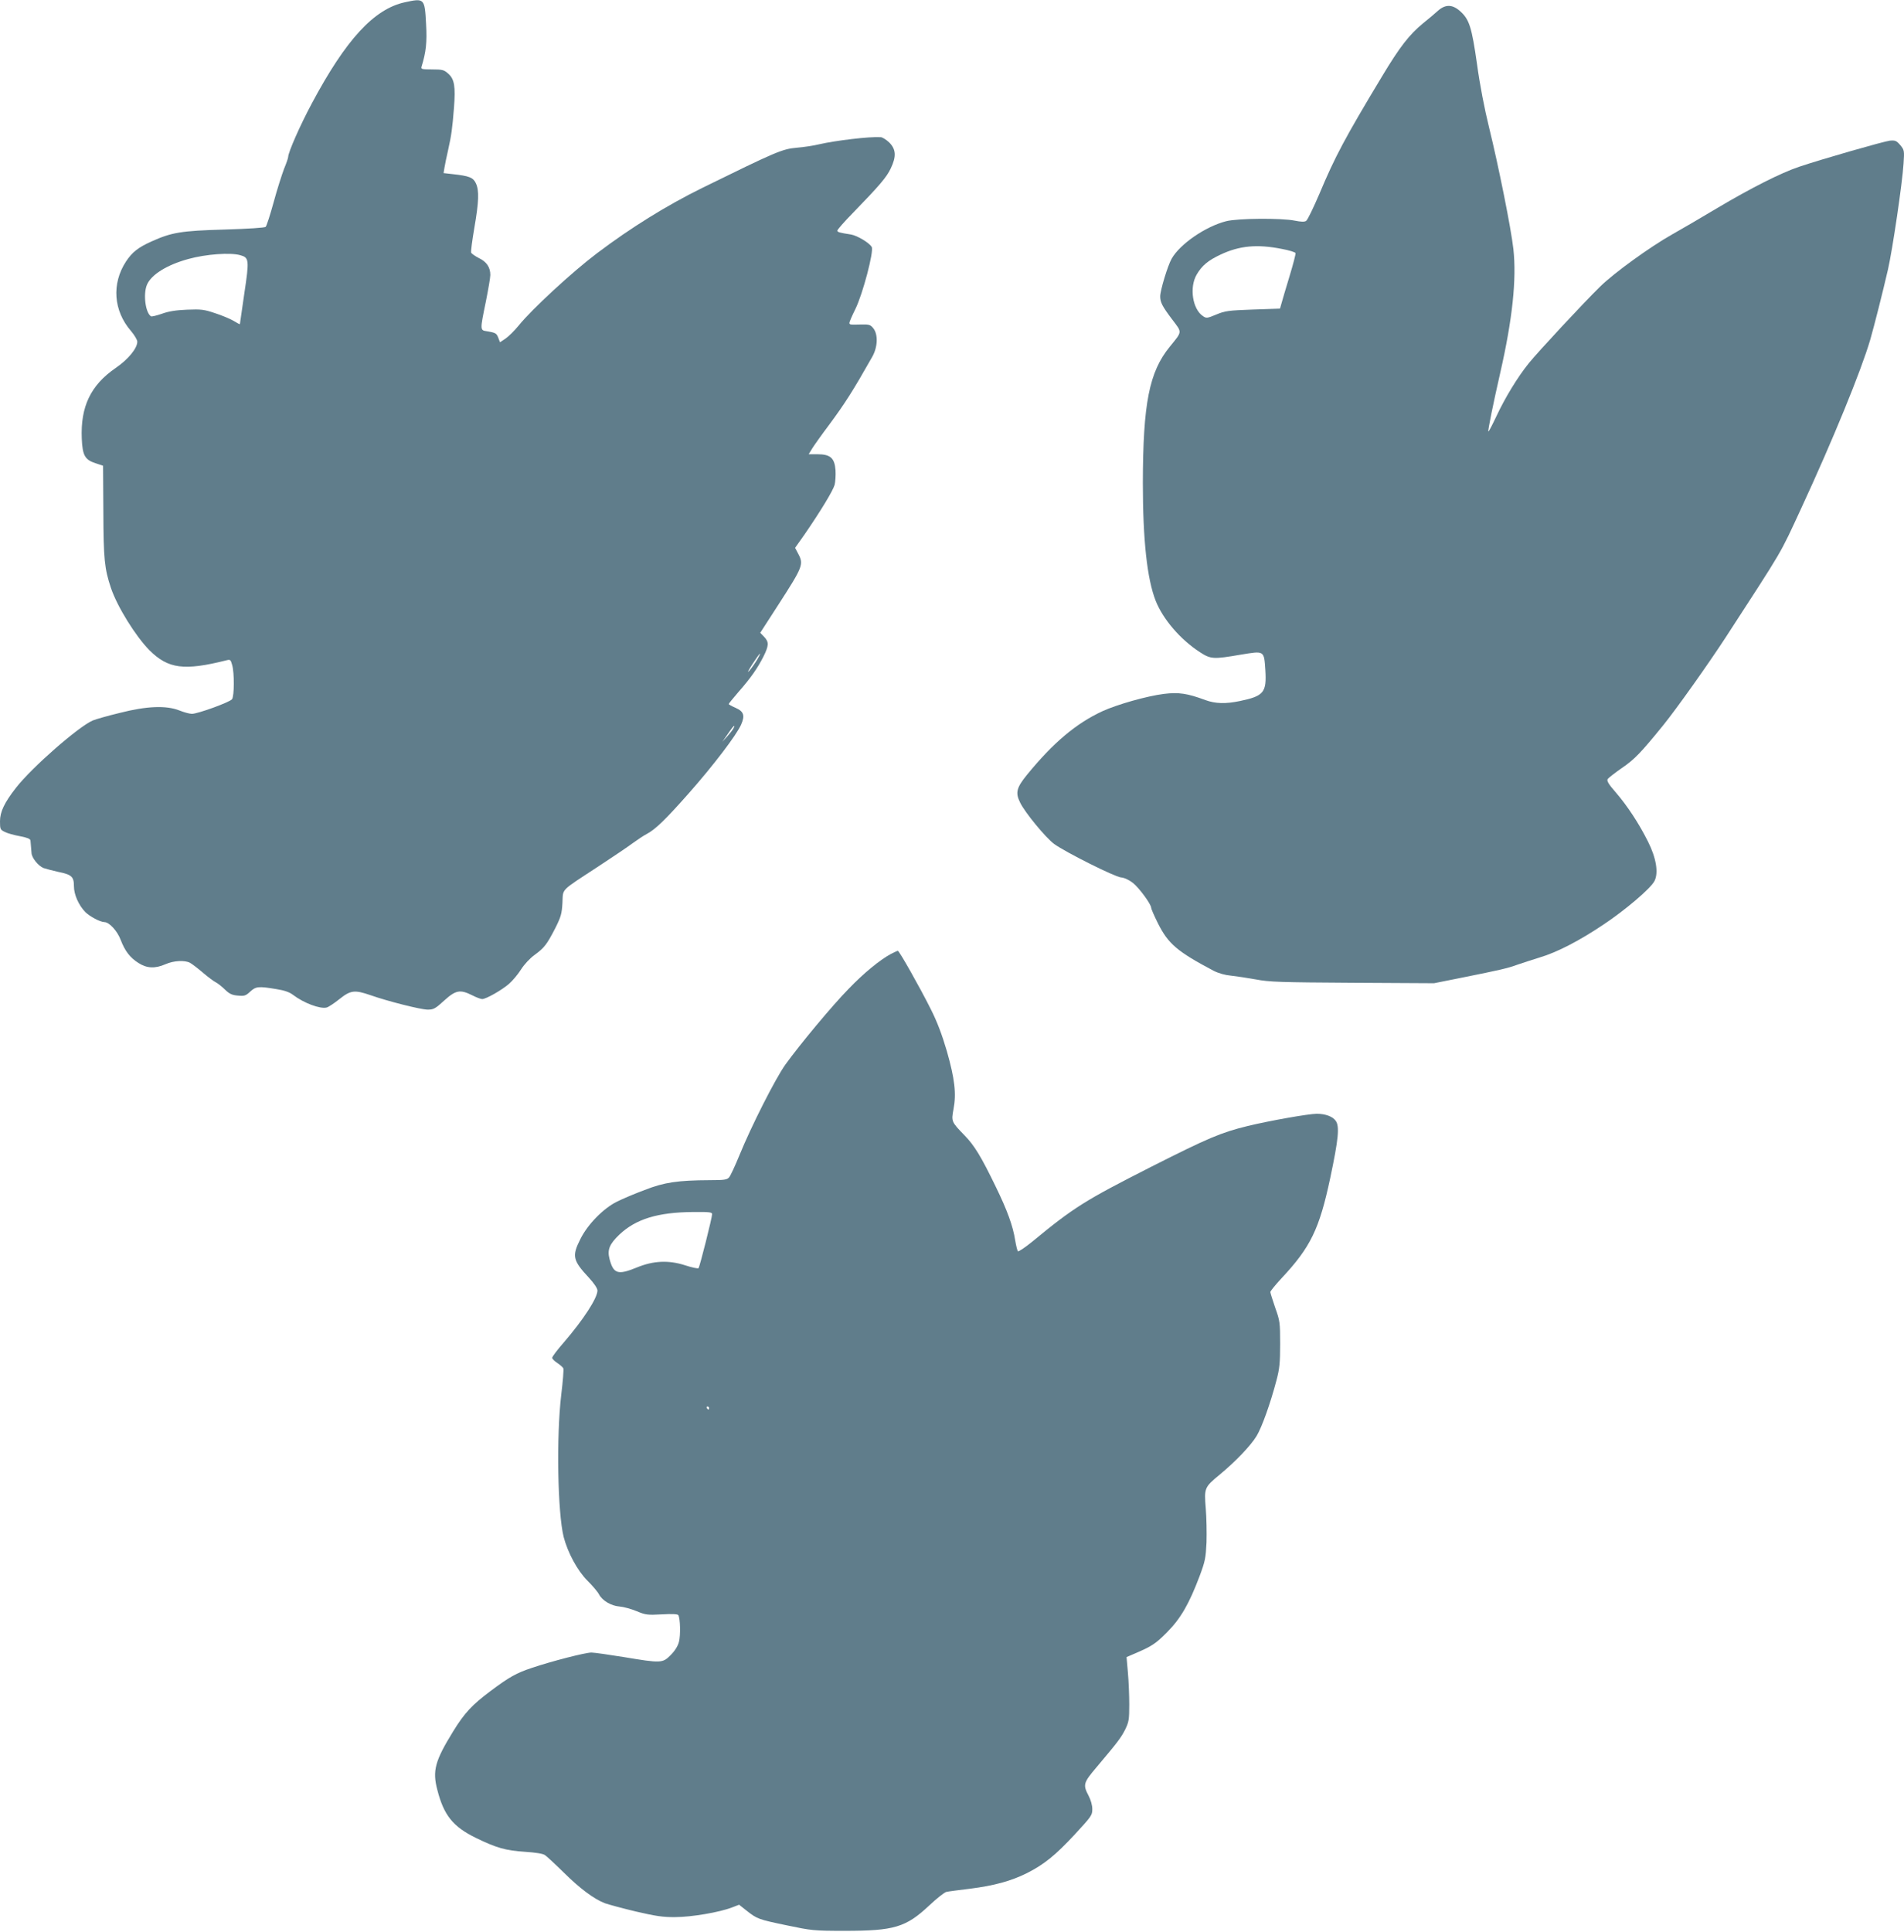 <?xml version="1.0" standalone="no"?>
<!DOCTYPE svg PUBLIC "-//W3C//DTD SVG 20010904//EN"
 "http://www.w3.org/TR/2001/REC-SVG-20010904/DTD/svg10.dtd">
<svg version="1.0" xmlns="http://www.w3.org/2000/svg"
 width="1262pt" height="1280pt" viewBox="0 0 1262 1280"
 preserveAspectRatio="xMidYMid meet">
<g transform="translate(0,1280) scale(0.1,-0.1)"
fill="#607d8b" stroke="none">
<path d="M2684 12785 c-205 -44 -392 -248 -617 -670 -77 -143 -157 -325 -157
-355 0 -7 -12 -42 -27 -78 -14 -37 -46 -136 -69 -221 -23 -84 -47 -158 -53
-164 -6 -6 -110 -13 -273 -18 -288 -8 -351 -19 -484 -79 -89 -40 -128 -71
-169 -133 -96 -147 -83 -326 33 -460 23 -27 42 -59 42 -71 0 -44 -61 -118
-143 -174 -166 -114 -234 -256 -225 -469 5 -112 21 -140 93 -163 l48 -16 2
-304 c1 -315 8 -379 50 -505 42 -125 164 -321 256 -414 124 -123 229 -137 511
-66 24 6 27 4 37 -32 15 -53 14 -205 -1 -226 -15 -20 -227 -97 -266 -97 -15 0
-52 10 -82 22 -88 35 -217 30 -397 -16 -79 -19 -159 -42 -178 -50 -94 -40
-405 -312 -509 -446 -77 -98 -106 -160 -106 -222 0 -53 2 -56 33 -71 17 -9 62
-21 100 -28 47 -9 67 -17 69 -28 3 -32 5 -57 7 -83 1 -32 45 -86 80 -100 14
-5 57 -16 96 -25 90 -18 105 -32 105 -95 0 -56 32 -127 76 -172 31 -30 97 -65
126 -66 32 0 86 -59 108 -118 28 -73 61 -117 118 -153 56 -36 110 -38 179 -8
54 24 128 28 163 9 13 -7 52 -37 86 -66 34 -29 73 -58 86 -64 13 -7 40 -28 60
-48 29 -28 47 -36 85 -39 43 -4 52 -1 81 26 38 35 55 37 174 17 52 -8 87 -20
110 -38 71 -54 179 -95 223 -84 12 3 50 28 85 56 74 59 100 62 205 26 116 -41
335 -96 380 -96 38 0 50 6 109 60 77 70 106 75 186 35 27 -14 57 -25 66 -25
26 0 131 60 178 101 24 21 60 64 80 96 22 34 59 74 90 96 64 47 81 69 137 178
37 74 43 94 47 167 5 97 -18 73 232 237 96 63 202 134 235 159 33 24 74 51 90
59 59 31 125 95 279 269 166 188 316 385 348 456 27 61 18 88 -37 112 -25 11
-45 22 -45 25 0 3 29 38 63 78 83 94 127 158 166 234 38 76 39 99 5 134 l-25
26 122 189 c162 251 167 265 129 336 l-20 38 63 89 c104 151 188 289 199 328
5 20 8 64 6 97 -6 81 -34 106 -119 106 l-59 0 25 41 c14 22 63 91 109 152 106
143 159 226 287 452 37 65 40 148 8 189 -19 24 -28 27 -78 26 -77 -2 -81 -2
-81 11 0 6 18 48 40 92 49 100 123 382 108 410 -14 27 -96 76 -137 83 -78 12
-91 16 -91 26 0 6 46 59 103 117 176 181 224 237 251 295 38 79 35 126 -9 171
-20 19 -46 36 -58 36 -73 5 -298 -22 -407 -47 -36 -9 -103 -19 -150 -23 -95
-8 -138 -27 -625 -266 -239 -118 -468 -260 -698 -433 -164 -124 -429 -368
-519 -479 -28 -34 -67 -73 -88 -87 l-36 -24 -11 29 c-12 31 -17 34 -75 44 -47
7 -47 5 -8 195 16 80 30 160 30 178 0 51 -25 88 -76 112 -25 13 -48 29 -51 36
-3 8 7 81 21 164 30 173 33 248 10 296 -18 38 -44 48 -152 60 l-62 7 6 36 c3
20 14 72 24 116 22 99 28 141 39 281 11 141 3 190 -38 226 -28 25 -38 28 -107
28 -67 0 -75 2 -70 18 30 97 37 161 30 284 -9 169 -11 171 -140 143z m-1091
-1676 c58 -16 60 -30 26 -256 -16 -109 -29 -199 -29 -201 0 -2 -19 8 -42 22
-24 14 -79 37 -123 51 -71 24 -91 27 -185 23 -75 -3 -123 -11 -167 -27 -35
-12 -67 -20 -72 -17 -37 23 -53 147 -27 209 28 67 132 132 275 171 116 32 278
44 344 25z m3426 -2679 c-13 -22 -36 -55 -51 -73 -18 -20 -11 -5 18 41 51 78
69 96 33 32z m-158 -457 c-5 -10 -24 -34 -41 -53 l-32 -35 28 40 c37 54 46 65
51 65 2 0 -1 -8 -6 -17z"/>
<path d="M9529 12727 c-19 -17 -62 -54 -95 -80 -93 -76 -157 -159 -273 -352
-247 -410 -313 -534 -416 -780 -40 -93 -79 -174 -88 -179 -11 -7 -35 -6 -75 2
-88 18 -380 16 -456 -4 -136 -35 -305 -151 -360 -248 -26 -45 -76 -210 -76
-250 0 -39 14 -66 78 -151 69 -91 70 -78 -15 -183 -136 -167 -177 -375 -178
-902 0 -378 28 -636 85 -781 49 -123 164 -257 294 -341 71 -46 89 -47 269 -16
159 26 155 29 164 -103 9 -147 -10 -171 -168 -204 -95 -20 -163 -18 -229 6
-121 45 -178 53 -276 41 -112 -14 -310 -70 -408 -115 -174 -81 -324 -207 -499
-421 -69 -85 -78 -118 -46 -183 32 -67 171 -235 227 -276 75 -54 398 -216 442
-221 24 -2 54 -17 80 -37 42 -34 120 -141 120 -164 0 -7 20 -53 45 -103 68
-136 128 -187 368 -314 33 -17 75 -29 117 -33 36 -4 110 -15 165 -25 88 -17
162 -19 640 -22 l540 -3 190 38 c244 49 299 61 366 86 29 10 94 31 142 46 115
34 260 108 424 218 146 97 314 240 339 289 28 54 12 153 -43 262 -60 120 -135
234 -213 325 -50 57 -61 77 -54 89 6 8 48 41 94 73 84 57 126 101 277 287 90
112 291 395 412 580 388 598 355 541 498 850 213 460 398 913 459 1120 29 102
82 311 118 467 30 131 95 572 103 700 6 88 5 91 -22 124 -25 29 -33 32 -69 29
-41 -5 -450 -122 -601 -173 -122 -41 -319 -141 -540 -272 -110 -66 -246 -145
-303 -177 -144 -81 -383 -254 -475 -344 -116 -114 -411 -431 -474 -509 -75
-93 -157 -228 -215 -352 -27 -57 -50 -102 -53 -100 -4 5 33 188 79 389 81 355
109 620 87 820 -15 135 -98 549 -161 805 -30 121 -62 286 -80 420 -35 245 -51
296 -111 350 -52 47 -99 48 -150 2z m-1035 -1576 c50 -9 91 -22 93 -28 2 -6
-16 -75 -40 -154 -24 -79 -48 -160 -53 -179 l-10 -35 -179 -6 c-165 -6 -185
-9 -243 -33 -60 -25 -66 -26 -88 -11 -70 46 -92 191 -42 276 35 60 77 94 158
132 125 59 242 70 404 38z"/>
<path d="M5905 6479 c-74 -40 -180 -127 -280 -231 -108 -110 -326 -372 -420
-503 -65 -91 -225 -406 -304 -600 -29 -71 -60 -138 -69 -147 -13 -15 -33 -18
-126 -18 -213 -1 -303 -14 -433 -65 -65 -24 -147 -59 -183 -77 -90 -44 -195
-151 -243 -248 -57 -113 -51 -141 57 -257 34 -37 56 -70 56 -84 0 -50 -93
-193 -222 -343 -43 -49 -78 -95 -78 -103 0 -7 16 -23 35 -35 19 -13 37 -29 39
-35 3 -7 -3 -86 -14 -175 -33 -277 -24 -781 16 -942 27 -104 92 -225 159 -291
33 -33 67 -73 75 -89 22 -42 81 -77 137 -81 26 -2 77 -16 113 -31 60 -25 72
-26 167 -21 67 4 105 2 109 -5 13 -21 16 -134 4 -178 -8 -29 -27 -59 -55 -87
-53 -54 -64 -54 -310 -13 -99 16 -196 30 -215 30 -40 0 -262 -57 -393 -101
-105 -35 -150 -60 -277 -155 -119 -89 -171 -144 -245 -264 -122 -198 -140
-263 -106 -391 43 -168 104 -243 255 -317 135 -66 198 -84 323 -92 73 -5 120
-12 135 -22 13 -9 68 -60 124 -115 109 -108 201 -176 273 -204 26 -9 118 -34
206 -55 130 -30 179 -38 260 -37 108 0 295 32 377 64 l47 18 48 -38 c71 -56
78 -59 265 -98 168 -35 179 -37 388 -37 326 0 404 23 558 167 51 48 103 89
115 91 12 3 82 12 156 21 159 20 273 51 379 104 112 57 186 116 316 256 110
119 116 127 116 167 0 27 -10 61 -25 90 -38 72 -34 86 53 188 140 166 162 195
190 250 24 50 27 65 27 165 0 61 -4 156 -9 212 l-9 103 49 21 c120 51 143 67
219 143 91 92 146 187 216 372 37 99 41 120 46 224 2 63 0 165 -5 225 -11 135
-9 140 90 222 108 89 209 195 247 258 35 58 92 217 132 370 20 75 24 115 24
240 0 144 -2 154 -33 241 -17 50 -32 97 -32 103 0 6 34 48 75 92 192 205 250
325 322 663 55 260 63 343 36 380 -20 28 -68 46 -125 46 -54 0 -313 -46 -458
-81 -176 -43 -261 -79 -635 -268 -447 -227 -516 -270 -795 -500 -47 -38 -89
-66 -93 -62 -4 4 -12 36 -18 72 -15 96 -52 198 -130 358 -96 198 -141 272
-206 338 -87 90 -88 92 -73 173 20 104 8 202 -44 385 -33 112 -64 194 -107
279 -73 146 -209 386 -218 386 -3 0 -24 -10 -46 -21z m-1185 -1724 c0 -23 -82
-349 -90 -358 -4 -4 -44 4 -89 19 -109 35 -210 31 -321 -15 -125 -51 -154 -42
-180 57 -16 61 0 99 65 161 110 104 255 148 488 150 107 1 127 -1 127 -14z
m-20 -1285 c0 -5 -2 -10 -4 -10 -3 0 -8 5 -11 10 -3 6 -1 10 4 10 6 0 11 -4
11 -10z"/>
</g>
</svg>
